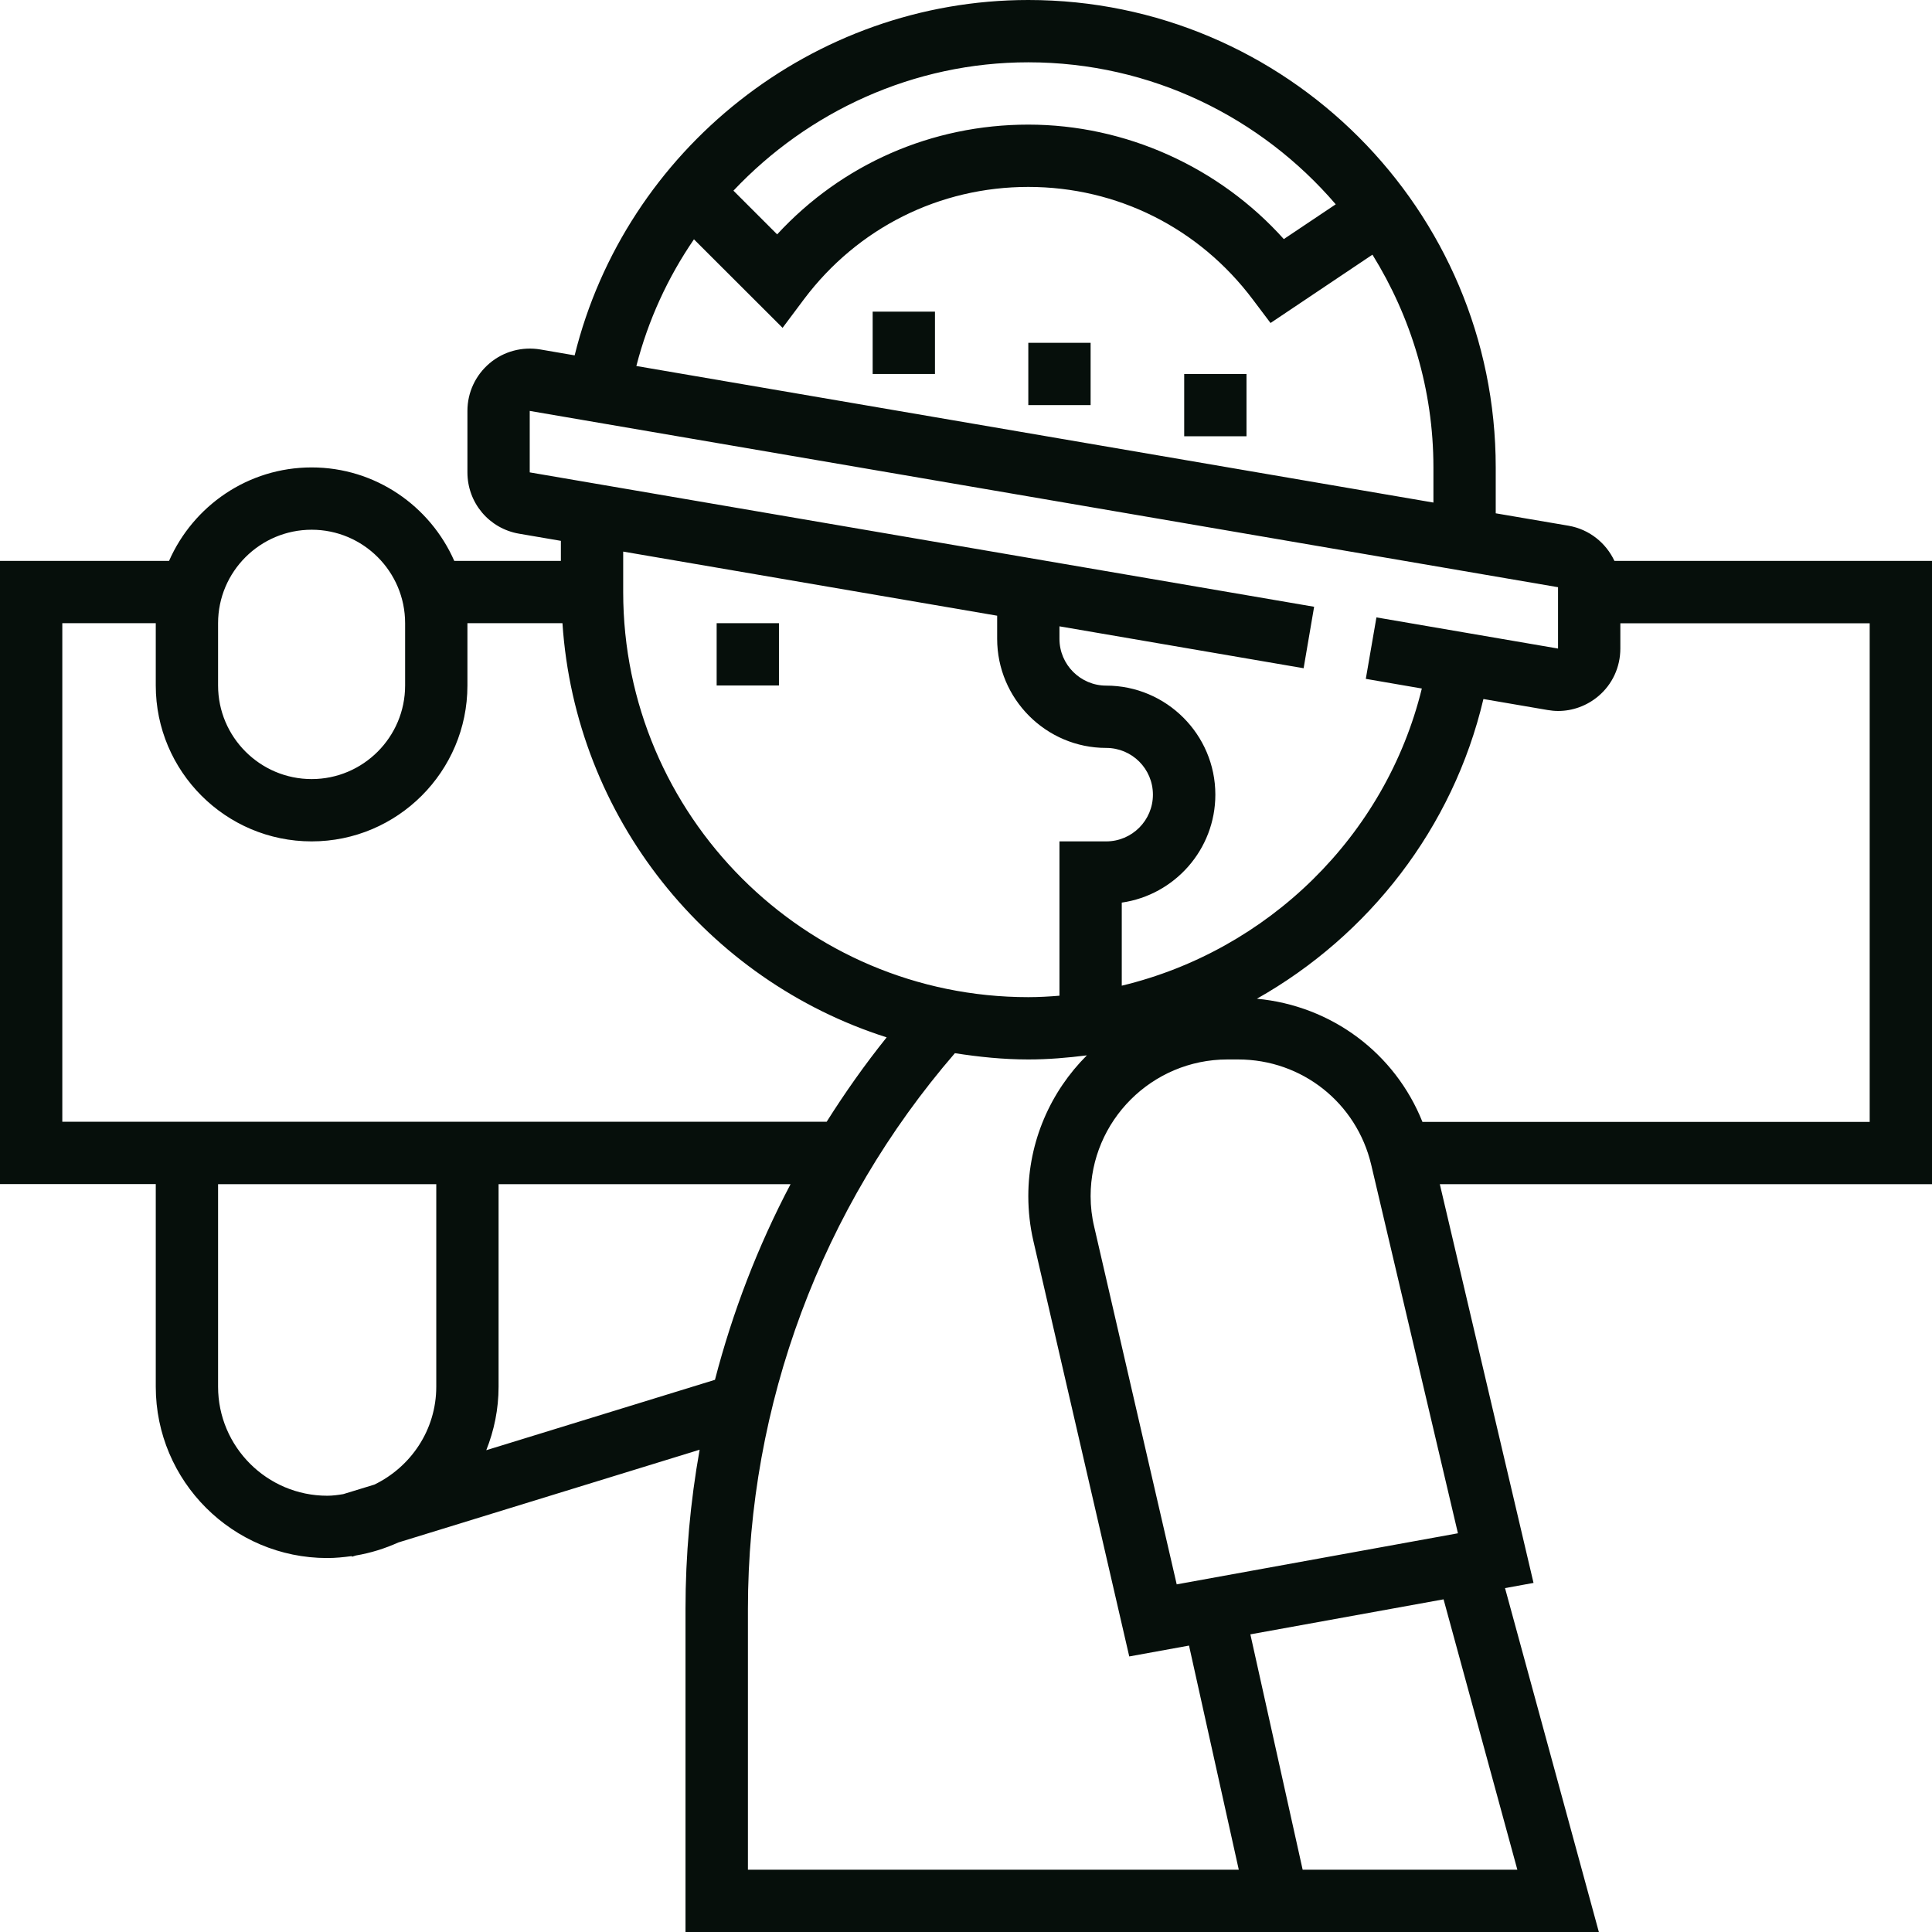 <svg width="16" height="16" viewBox="0 0 16 16" fill="none" xmlns="http://www.w3.org/2000/svg">
<g clip-path="url(#clip0_72_8736)">
<path fill-rule="evenodd" clip-rule="evenodd" d="M13.37 4.645H16L16 9.807H11.924L12.7 13.109L12.464 13.152L13.241 16H5.677V13.324C5.677 12.879 5.717 12.438 5.794 12.006L3.299 12.774C3.188 12.824 3.071 12.861 2.947 12.882L2.915 12.892L2.913 12.887C2.846 12.896 2.779 12.903 2.71 12.903C1.927 12.903 1.29 12.267 1.29 11.484V9.806H0V4.645H1.4C1.6 4.19 2.053 3.871 2.581 3.871C3.108 3.871 3.562 4.19 3.762 4.645H4.645V4.479L4.3 4.42C4.051 4.378 3.871 4.164 3.871 3.912V3.403C3.871 3.25 3.938 3.107 4.055 3.008C4.171 2.91 4.324 2.869 4.474 2.894L4.759 2.943C5.179 1.241 6.731 0 8.516 0C10.651 0 12.387 1.737 12.387 3.871V4.251L12.991 4.354C13.162 4.384 13.3 4.496 13.37 4.645ZM11.062 1.692C10.446 0.974 9.534 0.516 8.516 0.516L8.516 0.516C7.565 0.516 6.692 0.924 6.074 1.579L6.436 1.941C6.972 1.36 7.716 1.032 8.516 1.032C9.322 1.032 10.096 1.383 10.632 1.98L11.062 1.692ZM6.481 2.715L5.747 1.982L5.747 1.982C5.531 2.297 5.368 2.65 5.27 3.031L11.871 4.162V3.871C11.871 3.225 11.684 2.622 11.366 2.109L10.522 2.675L10.375 2.48C9.93 1.888 9.253 1.548 8.516 1.548C7.78 1.548 7.103 1.887 6.659 2.477L6.481 2.715ZM12.903 4.863L4.387 3.403L4.387 3.912L10.883 5.025L10.796 5.534L8.774 5.187V5.291C8.774 5.504 8.948 5.678 9.161 5.678C9.659 5.678 10.065 6.083 10.065 6.581C10.065 7.035 9.728 7.412 9.29 7.475V8.163C10.498 7.873 11.475 6.926 11.775 5.702L11.311 5.622L11.399 5.113L12.903 5.371V4.863ZM8.258 5.29V5.099L5.161 4.568V4.903C5.161 6.753 6.666 8.258 8.516 8.258C8.603 8.258 8.689 8.253 8.774 8.246V6.968H9.161C9.375 6.968 9.548 6.794 9.548 6.581C9.548 6.367 9.375 6.194 9.161 6.194C8.663 6.194 8.258 5.788 8.258 5.29ZM3.355 5.161C3.355 4.734 3.008 4.387 2.581 4.387C2.154 4.387 1.806 4.734 1.806 5.161V5.677C1.806 6.104 2.154 6.452 2.581 6.452C3.008 6.452 3.355 6.104 3.355 5.677V5.161ZM1.29 5.161H0.516L0.516 9.29H6.846C6.998 9.049 7.163 8.815 7.343 8.591C5.859 8.118 4.765 6.773 4.658 5.161H3.871V5.677C3.871 6.389 3.292 6.968 2.581 6.968C1.869 6.968 1.29 6.389 1.29 5.677V5.161ZM1.806 9.807V11.484C1.806 11.982 2.212 12.387 2.71 12.387C2.755 12.387 2.798 12.381 2.841 12.374L2.845 12.373L3.1 12.295C3.402 12.149 3.613 11.842 3.613 11.484V9.807H1.806ZM4.129 11.484C4.129 11.67 4.092 11.847 4.027 12.01L5.921 11.427C6.067 10.865 6.276 10.321 6.547 9.807H4.129V11.484ZM7.908 8.722C6.803 10.001 6.194 11.633 6.194 13.324L6.194 15.484H10.259L9.847 13.628L9.352 13.718L8.558 10.277C8.53 10.156 8.516 10.031 8.516 9.906C8.516 9.451 8.702 9.038 9.001 8.74C8.842 8.76 8.681 8.774 8.516 8.774C8.309 8.774 8.107 8.753 7.908 8.722ZM10.788 15.484H12.566L11.955 13.245L10.355 13.535L10.788 15.484ZM9.062 10.161L9.745 13.121L12.074 12.698L11.356 9.647C11.235 9.133 10.782 8.774 10.254 8.774H10.165C9.54 8.774 9.032 9.282 9.032 9.906C9.032 9.992 9.042 10.078 9.062 10.161ZM11.78 9.291H15.484L15.484 5.162H13.419V5.371C13.419 5.524 13.353 5.668 13.236 5.766C13.142 5.845 13.024 5.888 12.904 5.888C12.875 5.888 12.846 5.885 12.816 5.88L12.285 5.789C12.033 6.859 11.334 7.749 10.409 8.271C11.027 8.329 11.552 8.721 11.78 9.291ZM7.227 2.581H7.743V3.097H7.227V2.581ZM8.516 2.839H9.032V3.355H8.516V2.839ZM10.323 3.097H9.807V3.613H10.323V3.097ZM5.935 5.161H6.451V5.677H5.935V5.161Z" fill="#060F0B"/>
</g>
<defs>
<clipPath id="clip0_72_8736">
<rect width="16" height="16" fill="white"/>
</clipPath>
</defs>
</svg>
